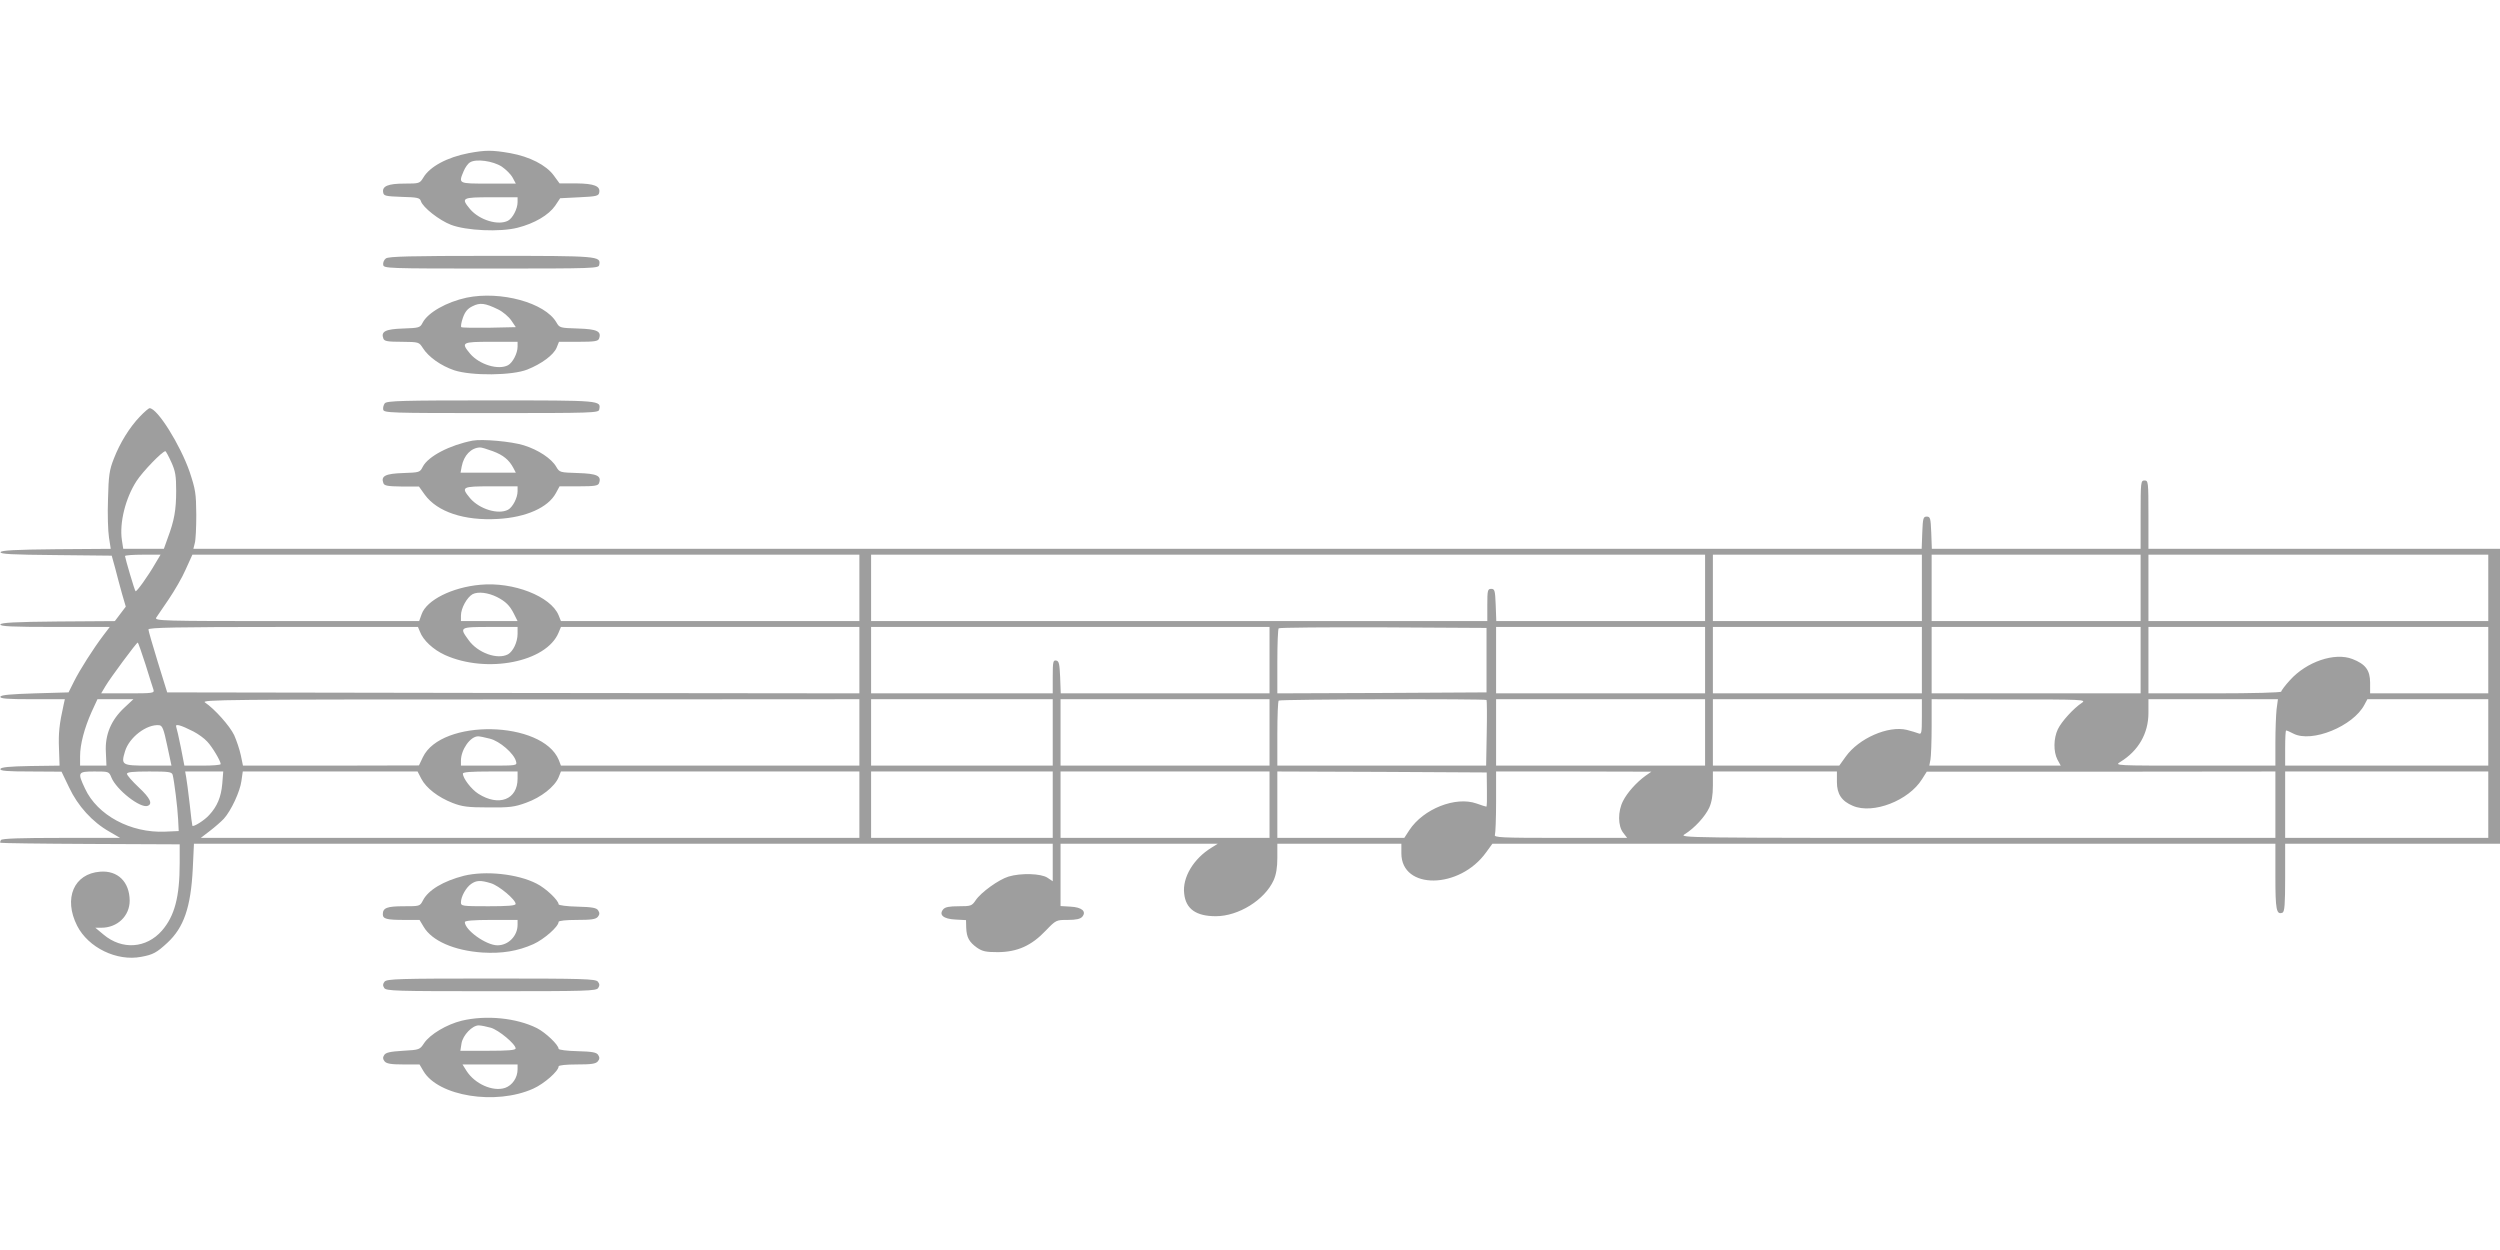 <?xml version="1.0" standalone="no"?>
<!DOCTYPE svg PUBLIC "-//W3C//DTD SVG 20010904//EN"
 "http://www.w3.org/TR/2001/REC-SVG-20010904/DTD/svg10.dtd">
<svg version="1.0" xmlns="http://www.w3.org/2000/svg"
 width="1280pt" height="640pt" viewBox="0 0 1280 640"
 preserveAspectRatio="xMidYMid meet">
<g transform="translate(0,640) scale(0.1,-0.1)"
fill="#9e9e9e" stroke="none">
<path d="M2400 5616 c-110 -21 -200 -69 -233 -126 -18 -29 -20 -30 -96 -30
-84 0 -116 -13 -109 -46 3 -17 13 -19 95 -22 81 -2 93 -5 98 -22 10 -32 94
-98 154 -121 78 -30 251 -38 341 -15 87 22 159 65 192 112 l26 39 99 5 c87 4
98 7 101 24 7 33 -25 46 -117 47 l-86 0 -30 41 c-39 53 -123 96 -223 114 -92
16 -126 16 -212 0z m169 -69 c22 -15 47 -40 56 -57 l16 -30 -141 0 c-155 0
-153 -1 -126 64 8 19 22 39 33 45 31 19 117 7 162 -22z m81 -182 c0 -34 -25
-82 -49 -95 -50 -26 -146 3 -194 59 -48 58 -43 61 108 61 l135 0 0 -25z"/>
<path d="M1976 5077 c-10 -7 -16 -22 -14 -33 3 -18 17 -19 553 -19 536 0 550
1 553 19 9 45 -1 46 -553 46 -415 0 -525 -3 -539 -13z"/>
<path d="M2389 4876 c-102 -22 -198 -76 -225 -128 -13 -26 -18 -27 -100 -30
-91 -3 -115 -15 -101 -52 5 -13 22 -16 94 -16 88 -1 88 -1 108 -32 29 -46 93
-91 161 -114 89 -29 297 -27 374 4 73 29 135 75 150 112 l12 30 100 0 c82 0
100 3 105 16 14 38 -10 49 -108 52 -91 3 -94 3 -110 31 -58 101 -285 163 -460
127z m161 -60 c25 -12 55 -38 68 -57 l23 -34 -137 -3 c-75 -1 -139 0 -142 3
-4 3 0 25 8 48 11 31 24 47 49 59 39 20 65 16 131 -16z m100 -191 c0 -34 -25
-82 -49 -95 -50 -26 -146 3 -194 59 -48 58 -43 61 108 61 l135 0 0 -25z"/>
<path d="M1970 4335 c-6 -8 -10 -22 -8 -32 3 -17 32 -18 553 -18 521 0 550 1
553 18 9 47 15 47 -553 47 -453 0 -534 -2 -545 -15z"/>
<path d="M717 4268 c-54 -56 -103 -136 -134 -216 -23 -58 -27 -86 -30 -207 -3
-77 0 -166 5 -197 l9 -58 -280 -2 c-212 -2 -281 -6 -284 -15 -4 -10 60 -13
282 -15 l287 -3 18 -65 c9 -36 25 -95 35 -131 l19 -65 -28 -37 -28 -37 -291
-2 c-221 -2 -291 -6 -295 -15 -3 -10 57 -13 278 -13 l282 0 -32 -42 c-53 -70
-121 -177 -151 -237 l-28 -56 -172 -5 c-125 -4 -173 -8 -177 -17 -3 -10 34
-13 163 -13 l167 0 -6 -27 c-23 -103 -27 -148 -24 -225 l3 -88 -149 -2 c-109
-2 -150 -6 -154 -15 -3 -10 33 -13 155 -13 l158 -1 39 -81 c44 -94 119 -177
206 -226 l55 -32 -302 0 c-203 0 -304 -3 -308 -11 -4 -6 -5 -12 -3 -14 2 -2
209 -5 461 -6 l457 -2 0 -96 c0 -174 -26 -271 -91 -346 -80 -91 -204 -100
-299 -20 l-42 35 31 0 c82 0 145 60 145 139 -1 96 -61 155 -151 148 -135 -10
-189 -137 -118 -277 57 -112 203 -183 328 -159 60 11 79 21 134 72 84 78 120
181 130 379 l6 128 2199 0 2198 0 0 -96 0 -96 -27 18 c-33 22 -136 25 -199 6
-50 -15 -142 -81 -169 -122 -19 -28 -24 -30 -86 -30 -49 0 -70 -4 -80 -16 -23
-28 1 -49 62 -52 l55 -3 1 -39 c2 -50 15 -73 55 -102 28 -19 45 -23 108 -23
99 1 171 33 244 110 53 55 54 55 113 55 43 0 64 5 74 16 23 27 -1 49 -60 52
l-51 3 0 160 0 159 403 0 402 0 -32 -20 c-92 -56 -150 -153 -140 -235 8 -79
61 -116 162 -116 116 0 250 83 296 184 13 29 19 65 19 115 l0 72 318 0 317 0
0 -49 c0 -188 298 -185 434 5 l32 44 2004 0 2005 0 0 -168 c0 -169 5 -197 36
-185 11 4 14 41 14 179 l0 174 550 0 550 0 0 755 0 755 -900 0 -900 0 0 175
c0 168 -1 175 -20 175 -19 0 -20 -7 -20 -175 l0 -175 -535 0 -534 0 -3 83 c-3
74 -5 82 -23 82 -18 0 -20 -8 -23 -82 l-3 -83 -4425 0 -4424 0 7 28 c5 15 8
81 8 147 -1 110 -4 128 -34 219 -48 138 -165 326 -205 326 -5 0 -27 -19 -49
-42z m160 -234 c21 -46 25 -70 25 -147 0 -99 -10 -153 -43 -241 l-20 -56 -104
0 -104 0 -7 45 c-13 88 18 214 75 302 31 48 132 153 148 153 2 0 16 -25 30
-56z m-83 -521 c-35 -61 -95 -145 -100 -140 -5 4 -53 168 -54 180 0 4 41 7 91
7 l91 0 -28 -47z m3606 -123 l0 -170 -764 0 -764 0 -12 30 c-40 97 -232 172
-401 156 -144 -13 -274 -78 -300 -150 l-13 -36 -678 0 c-644 0 -678 1 -668 18
6 9 35 52 64 94 29 43 69 111 87 153 l34 75 1708 0 1707 0 0 -170z m4330 0 l0
-170 -535 0 -534 0 -3 83 c-3 74 -5 82 -23 82 -18 0 -20 -7 -20 -83 l0 -82
-1577 0 -1578 0 0 170 0 170 2135 0 2135 0 0 -170z m1110 0 l0 -170 -535 0
-535 0 0 170 0 170 535 0 535 0 0 -170z m1120 0 l0 -170 -535 0 -535 0 0 170
0 170 535 0 535 0 0 -170z m1780 0 l0 -170 -870 0 -870 0 0 170 0 170 870 0
870 0 0 -170z m-10195 -47 c43 -22 65 -43 86 -85 l19 -38 -145 0 -145 0 0 28
c0 38 31 94 60 110 28 14 79 8 125 -15z m-395 -177 c16 -44 69 -93 129 -120
214 -96 519 -36 581 115 l12 29 764 0 764 0 0 -170 0 -170 -1772 2 -1772 3
-48 155 c-26 85 -48 160 -48 167 0 10 142 13 690 13 l690 0 10 -24z m500 -11
c0 -43 -23 -90 -49 -105 -54 -29 -155 7 -202 73 -48 66 -47 67 111 67 l140 0
0 -35z m3850 -135 l0 -170 -535 0 -534 0 -3 82 c-3 70 -6 83 -20 86 -16 3 -18
-6 -18 -82 l0 -86 -465 0 -465 0 0 170 0 170 1020 0 1020 0 0 -170z m1111 0
l0 -165 -535 -3 -536 -2 0 163 c0 90 3 167 7 170 3 4 244 6 535 5 l529 -3 0
-165z m1119 0 l0 -170 -535 0 -535 0 0 170 0 170 535 0 535 0 0 -170z m1110 0
l0 -170 -535 0 -535 0 0 170 0 170 535 0 535 0 0 -170z m1120 0 l0 -170 -535
0 -535 0 0 170 0 170 535 0 535 0 0 -170z m1780 0 l0 -170 -302 0 -303 0 0 54
c0 65 -24 96 -91 122 -91 35 -234 -14 -319 -108 -25 -27 -45 -54 -45 -59 0 -5
-147 -9 -340 -9 l-340 0 0 170 0 170 870 0 870 0 0 -170z m-11995 -22 c19 -62
38 -121 41 -130 5 -17 -6 -18 -131 -18 l-137 0 22 37 c24 41 159 223 165 223
3 0 20 -51 40 -112z m-108 -221 c-68 -63 -100 -139 -95 -227 l3 -70 -67 0 -68
0 0 48 c0 61 22 144 59 227 l30 65 92 0 92 0 -46 -43z m3763 -127 l0 -170
-764 0 -764 0 -11 29 c-84 202 -601 213 -696 14 l-20 -42 -450 -1 -451 0 -11
53 c-6 29 -22 76 -34 103 -23 48 -100 134 -149 167 -23 15 94 16 1663 16
l1687 1 0 -170z m990 0 l0 -170 -465 0 -465 0 0 170 0 170 465 0 465 0 0 -170z
m1110 0 l0 -170 -535 0 -535 0 0 170 0 170 535 0 535 0 0 -170z m1111 166 c2
-2 3 -79 1 -170 l-3 -166 -534 0 -535 0 0 163 c0 90 3 167 7 170 7 7 1057 10
1064 3z m1119 -166 l0 -170 -535 0 -535 0 0 170 0 170 535 0 535 0 0 -170z
m1110 79 c0 -83 -2 -90 -17 -84 -10 4 -37 12 -60 18 -95 23 -246 -43 -313
-137 l-33 -46 -324 0 -323 0 0 170 0 170 535 0 535 0 0 -91z m820 73 c-43 -28
-105 -96 -124 -136 -22 -47 -23 -114 -2 -155 l17 -31 -337 0 -336 0 6 31 c3
17 6 94 6 170 l0 139 398 -1 c373 0 395 -1 372 -17z m996 -34 c-3 -29 -6 -106
-6 -170 l0 -118 -412 0 c-409 0 -413 0 -382 19 93 57 144 146 144 251 l0 70
331 0 332 0 -7 -52z m1084 -118 l0 -170 -520 0 -520 0 0 90 c0 50 2 90 5 90 4
0 20 -7 37 -16 94 -49 307 38 364 148 l15 28 309 0 310 0 0 -170z m-11884 -67
l22 -103 -119 0 c-136 0 -140 3 -119 73 21 71 110 140 175 134 16 -2 23 -18
41 -104z m134 72 c25 -13 57 -36 71 -52 26 -27 69 -100 69 -115 0 -5 -42 -8
-93 -8 l-93 0 -18 93 c-10 50 -21 98 -24 106 -6 17 23 9 88 -24z m1518 -37
c50 -12 124 -76 134 -116 6 -22 5 -22 -138 -22 l-144 0 0 25 c0 57 48 125 88
125 7 0 34 -5 60 -12z m-1938 -198 c26 -64 149 -160 186 -146 27 10 13 40 -46
95 -33 31 -60 62 -60 69 0 9 31 12 114 12 101 0 115 -2 120 -17 8 -31 25 -166
28 -228 l3 -60 -69 -3 c-177 -8 -348 84 -411 221 -39 83 -37 87 49 87 72 0 74
0 86 -30z m568 -33 c-6 -68 -26 -116 -67 -160 -24 -27 -80 -62 -86 -55 -1 2
-8 52 -14 113 -7 60 -15 122 -18 137 l-5 28 97 0 98 0 -5 -63z m1019 26 c25
-48 86 -95 160 -124 49 -19 78 -23 183 -23 109 -1 134 2 194 24 76 27 146 82
166 130 l12 30 764 0 764 0 0 -170 0 -170 -1686 0 -1686 0 47 36 c26 20 58 48
71 62 38 42 83 140 90 193 l7 49 447 0 448 0 19 -37z m493 0 c0 -107 -96 -144
-201 -77 -35 22 -79 79 -79 103 0 8 42 11 140 11 l140 0 0 -37z m2740 -133 l0
-170 -465 0 -465 0 0 170 0 170 465 0 465 0 0 -170z m1110 0 l0 -170 -535 0
-535 0 0 170 0 170 535 0 535 0 0 -170z m1113 77 c1 -48 0 -87 -3 -87 -3 0
-25 7 -50 16 -107 38 -272 -27 -344 -136 l-26 -40 -325 0 -325 0 0 170 0 170
536 -2 536 -3 1 -88z m812 71 c-47 -34 -94 -87 -115 -129 -27 -52 -27 -128 1
-163 l20 -26 -341 0 c-308 0 -342 2 -336 16 3 9 6 85 6 170 l0 154 398 0 397
-1 -30 -21z m980 -32 c0 -61 24 -98 82 -122 103 -44 286 27 354 137 l24 38
893 0 892 1 0 -170 0 -170 -1527 0 c-1507 0 -1528 0 -1497 19 49 30 104 90
125 135 13 28 19 65 19 114 l0 72 318 0 317 0 0 -54z m3335 -116 l0 -170 -520
0 -520 0 0 170 0 170 520 0 520 0 0 -170z"/>
<path d="M2420 4144 c-118 -23 -227 -80 -255 -133 -15 -30 -17 -30 -101 -33
-91 -3 -115 -15 -101 -52 5 -13 22 -16 94 -17 l88 0 30 -42 c64 -88 202 -134
374 -124 144 8 257 58 297 132 l19 35 98 0 c81 0 99 3 104 16 14 38 -10 49
-108 52 -92 3 -94 3 -111 32 -24 42 -92 87 -166 110 -64 20 -213 33 -262 24z
m103 -54 c54 -20 84 -45 106 -87 l12 -23 -142 0 -141 0 6 32 c11 57 48 95 93
97 7 1 36 -8 66 -19z m127 -205 c0 -34 -25 -82 -49 -95 -50 -26 -146 3 -194
59 -48 58 -43 61 108 61 l135 0 0 -25z"/>
<path d="M2375 1916 c-105 -27 -183 -73 -210 -127 -15 -29 -17 -29 -98 -29
-85 0 -107 -8 -107 -41 0 -24 20 -29 110 -29 l78 0 21 -35 c42 -72 156 -122
301 -132 100 -6 180 7 261 43 55 25 129 90 129 114 0 6 38 10 94 10 73 0 96 3
107 16 9 11 10 20 2 32 -8 14 -30 18 -107 20 -53 1 -96 7 -96 12 0 20 -66 83
-113 106 -97 50 -262 67 -372 40z m138 -38 c41 -12 127 -84 127 -106 0 -9 -40
-12 -140 -12 -134 0 -140 1 -140 20 0 29 26 76 52 94 27 19 48 20 101 4z m137
-213 c0 -57 -47 -105 -103 -105 -58 0 -167 78 -167 119 0 7 44 11 135 11 l135
0 0 -25z"/>
<path d="M1969 1374 c-9 -11 -10 -20 -2 -32 9 -16 57 -17 548 -17 491 0 539 1
548 17 8 12 7 21 -2 32 -12 14 -72 16 -546 16 -474 0 -534 -2 -546 -16z"/>
<path d="M2364 1174 c-77 -19 -161 -69 -192 -114 -23 -35 -24 -35 -109 -40
-66 -4 -88 -9 -96 -22 -8 -12 -7 -21 2 -32 10 -12 33 -16 96 -16 l83 0 20 -34
c76 -129 371 -176 562 -90 56 25 130 90 130 114 0 6 38 10 94 10 73 0 96 3
107 16 9 11 10 20 2 32 -8 14 -30 18 -107 20 -53 1 -96 7 -96 12 0 20 -66 83
-111 106 -104 52 -259 68 -385 38z m149 -36 c41 -12 127 -84 127 -106 0 -9
-40 -12 -141 -12 l-142 0 6 38 c7 42 55 92 88 92 12 0 40 -6 62 -12z m137
-213 c0 -43 -27 -82 -64 -95 -63 -21 -156 21 -198 88 l-20 32 141 0 141 0 0
-25z"/>
</g>
</svg>
